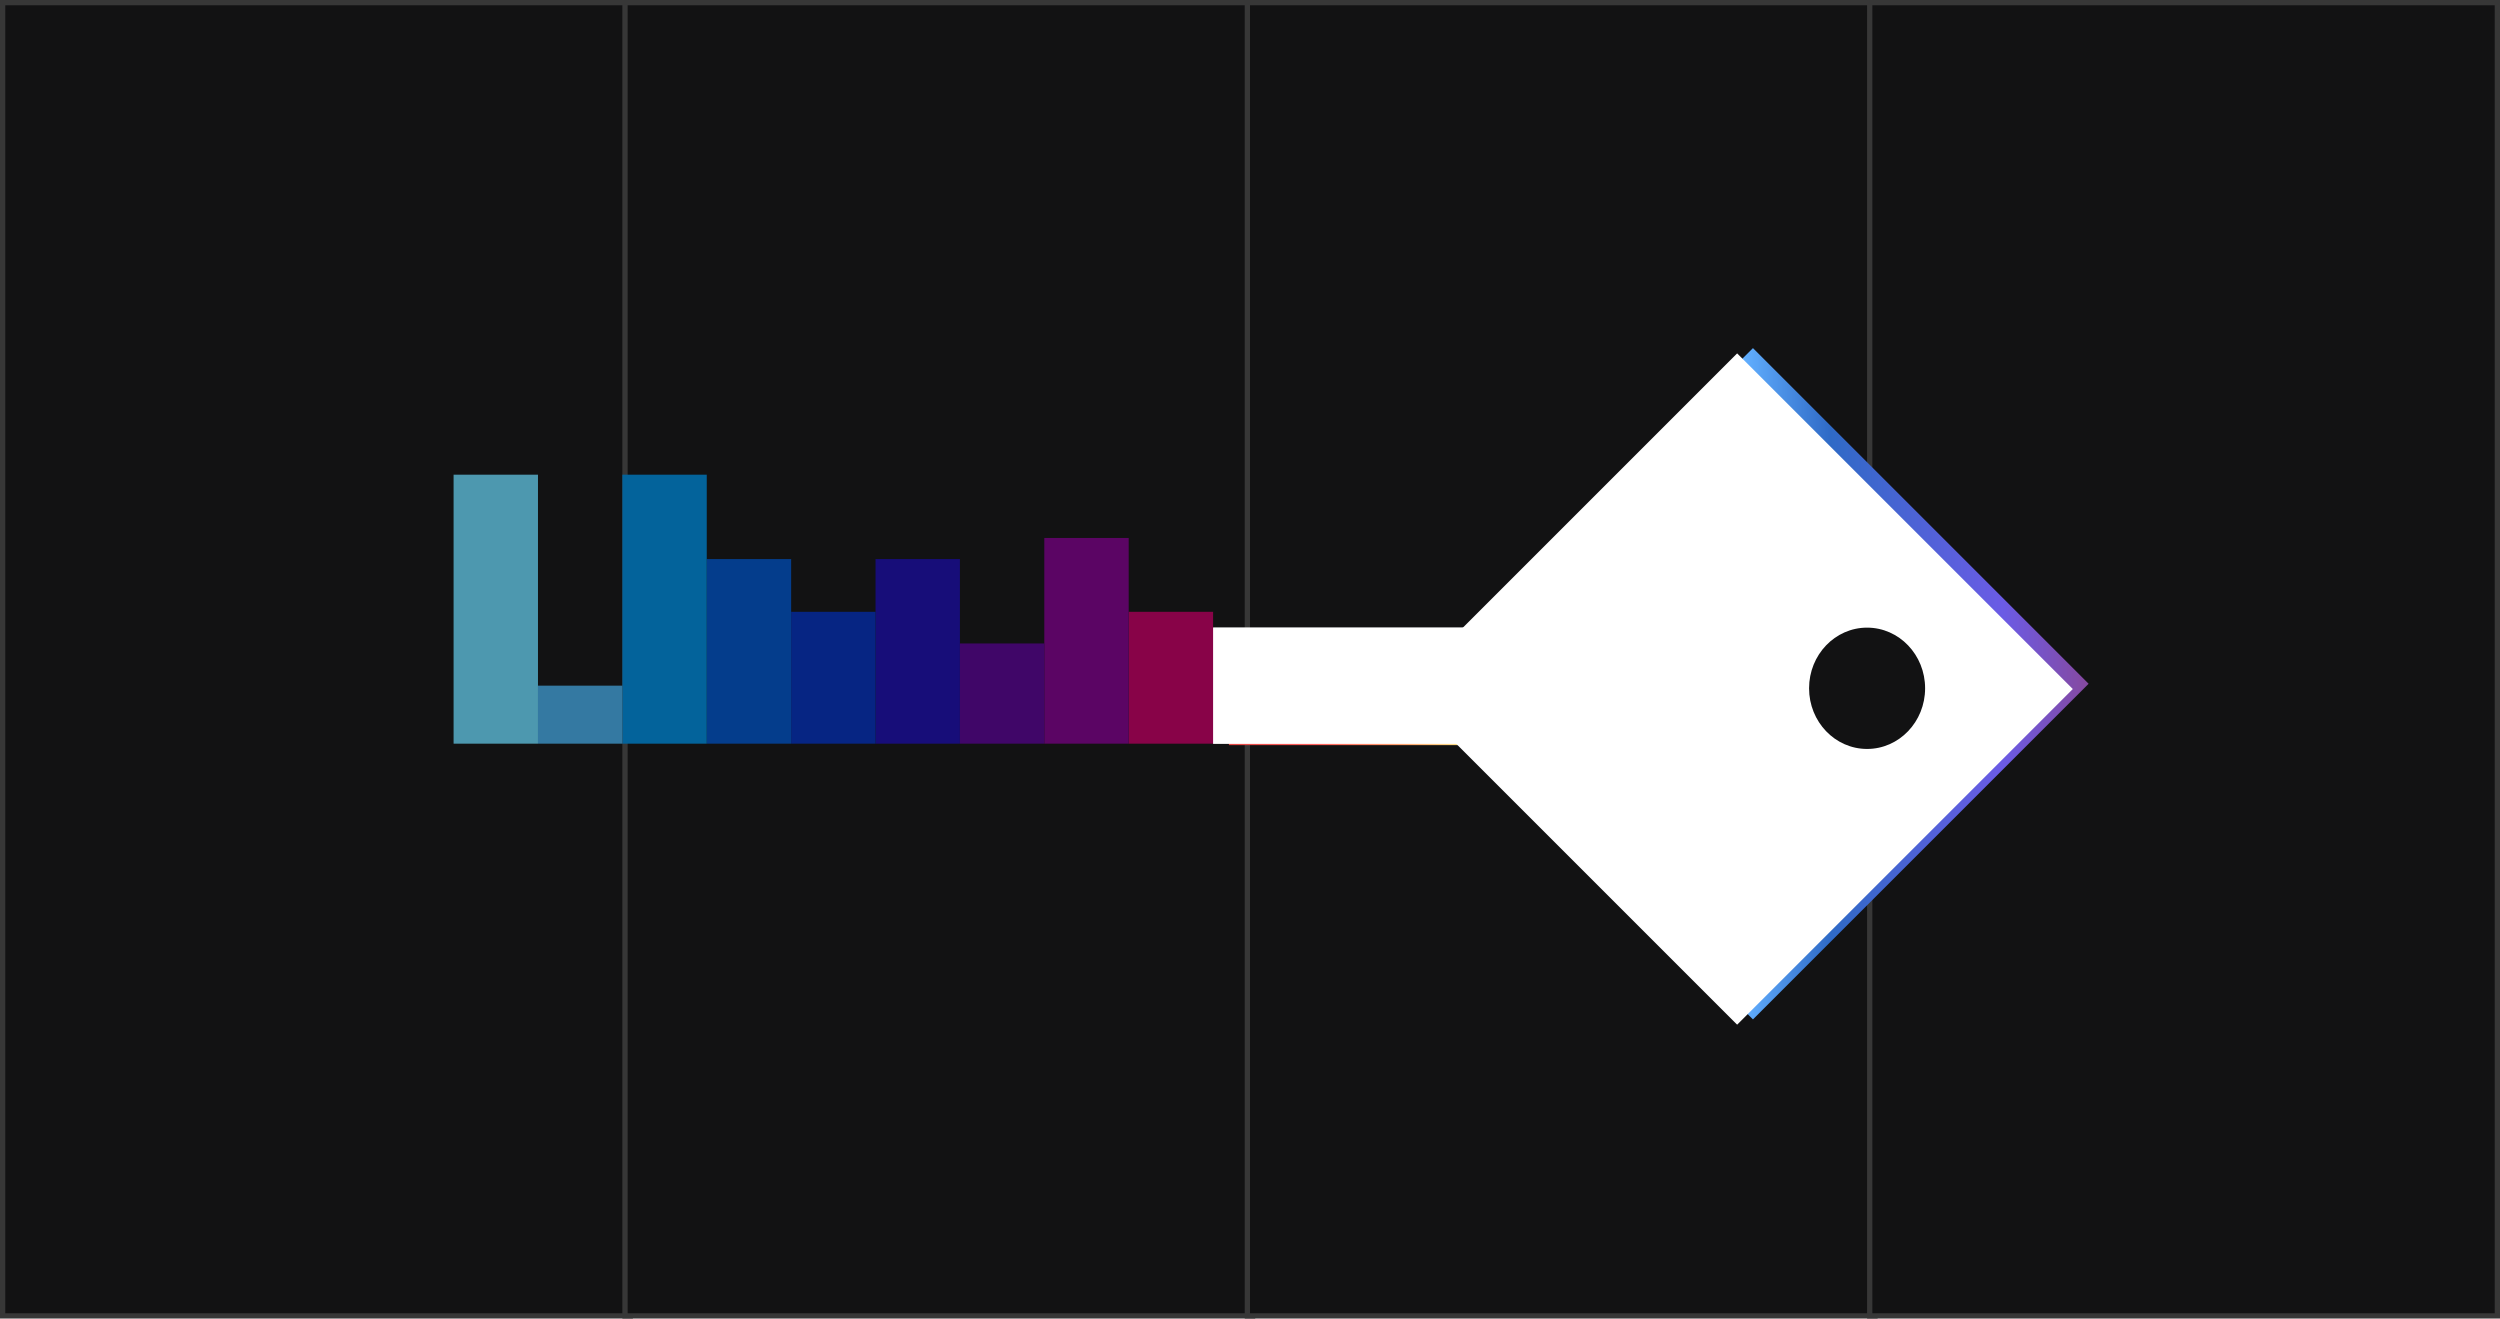 <svg width="474" height="250" viewBox="0 0 474 250" fill="none" xmlns="http://www.w3.org/2000/svg">
<path d="M119.5 0.5V249.5H0.5V0.5H119.5Z" fill="#121213" stroke="#373737"/>
<path d="M237.5 0.5V249.5H118.5V0.5H237.5Z" fill="#121213" stroke="#373737"/>
<path d="M355.5 0.5V249.5H236.5V0.5H355.5Z" fill="#121213" stroke="#373737"/>
<path d="M473.5 0.5V249.5H354.5V0.5H473.5Z" fill="#121213" stroke="#373737"/>
<g filter="url(#filter0_f_765_6057)">
<path d="M396.001 129.64L332.361 193.279L280.361 141.279L233 141.279L233 119.279L279.082 119.279L332.361 66L396.001 129.64Z" fill="url(#paint0_linear_765_6057)"/>
</g>
<rect x="329.361" y="194.279" width="90" height="90" transform="rotate(-135 329.361 194.279)" fill="white"/>
<rect x="290" y="141" width="60" height="22" transform="rotate(-180 290 141)" fill="white"/>
<rect x="290" y="141" width="60" height="22" transform="rotate(-180 290 141)" fill="white"/>
<ellipse cx="354" cy="130.5" rx="11" ry="11.5" transform="rotate(-180 354 130.5)" fill="#121213"/>
<rect x="182" y="141" width="16" height="35" transform="rotate(-180 182 141)" fill="#170D79"/>
<rect x="166" y="141" width="16" height="25" transform="rotate(-180 166 141)" fill="#062583"/>
<rect x="150" y="141" width="16" height="35" transform="rotate(-180 150 141)" fill="#043D8C"/>
<rect x="134" y="141" width="16" height="51" transform="rotate(-180 134 141)" fill="#03639B"/>
<rect x="118" y="141" width="16" height="11" transform="rotate(-180 118 141)" fill="#3479A2"/>
<rect x="102" y="141" width="16" height="51" transform="rotate(-180 102 141)" fill="#4D98AF"/>
<rect x="230" y="141" width="16" height="25" transform="rotate(-180 230 141)" fill="#880348"/>
<rect x="214" y="141" width="16" height="39" transform="rotate(-180 214 141)" fill="#5B0564"/>
<rect x="198" y="141" width="16" height="19" transform="rotate(-180 198 141)" fill="#400668"/>
<defs>
<filter id="filter0_f_765_6057" x="205" y="38" width="219" height="183.279" filterUnits="userSpaceOnUse" color-interpolation-filters="sRGB">
<feFlood flood-opacity="0" result="BackgroundImageFix"/>
<feBlend mode="normal" in="SourceGraphic" in2="BackgroundImageFix" result="shape"/>
<feGaussianBlur stdDeviation="14" result="effect1_foregroundBlur_765_6057"/>
</filter>
<linearGradient id="paint0_linear_765_6057" x1="233" y1="129.64" x2="396.001" y2="129.64" gradientUnits="userSpaceOnUse">
<stop stop-color="#E44744"/>
<stop offset="0.1" stop-color="#FF5F5C"/>
<stop offset="0.2" stop-color="#FFA16E"/>
<stop offset="0.3" stop-color="#FFFE96"/>
<stop offset="0.4" stop-color="#8BFFA2"/>
<stop offset="0.5" stop-color="#75D0E0"/>
<stop offset="0.6" stop-color="#61AEFE"/>
<stop offset="0.7" stop-color="#2F6AC6"/>
<stop offset="0.9" stop-color="#6B5BE5"/>
<stop offset="1" stop-color="#86499F"/>
</linearGradient>
</defs>
</svg>
